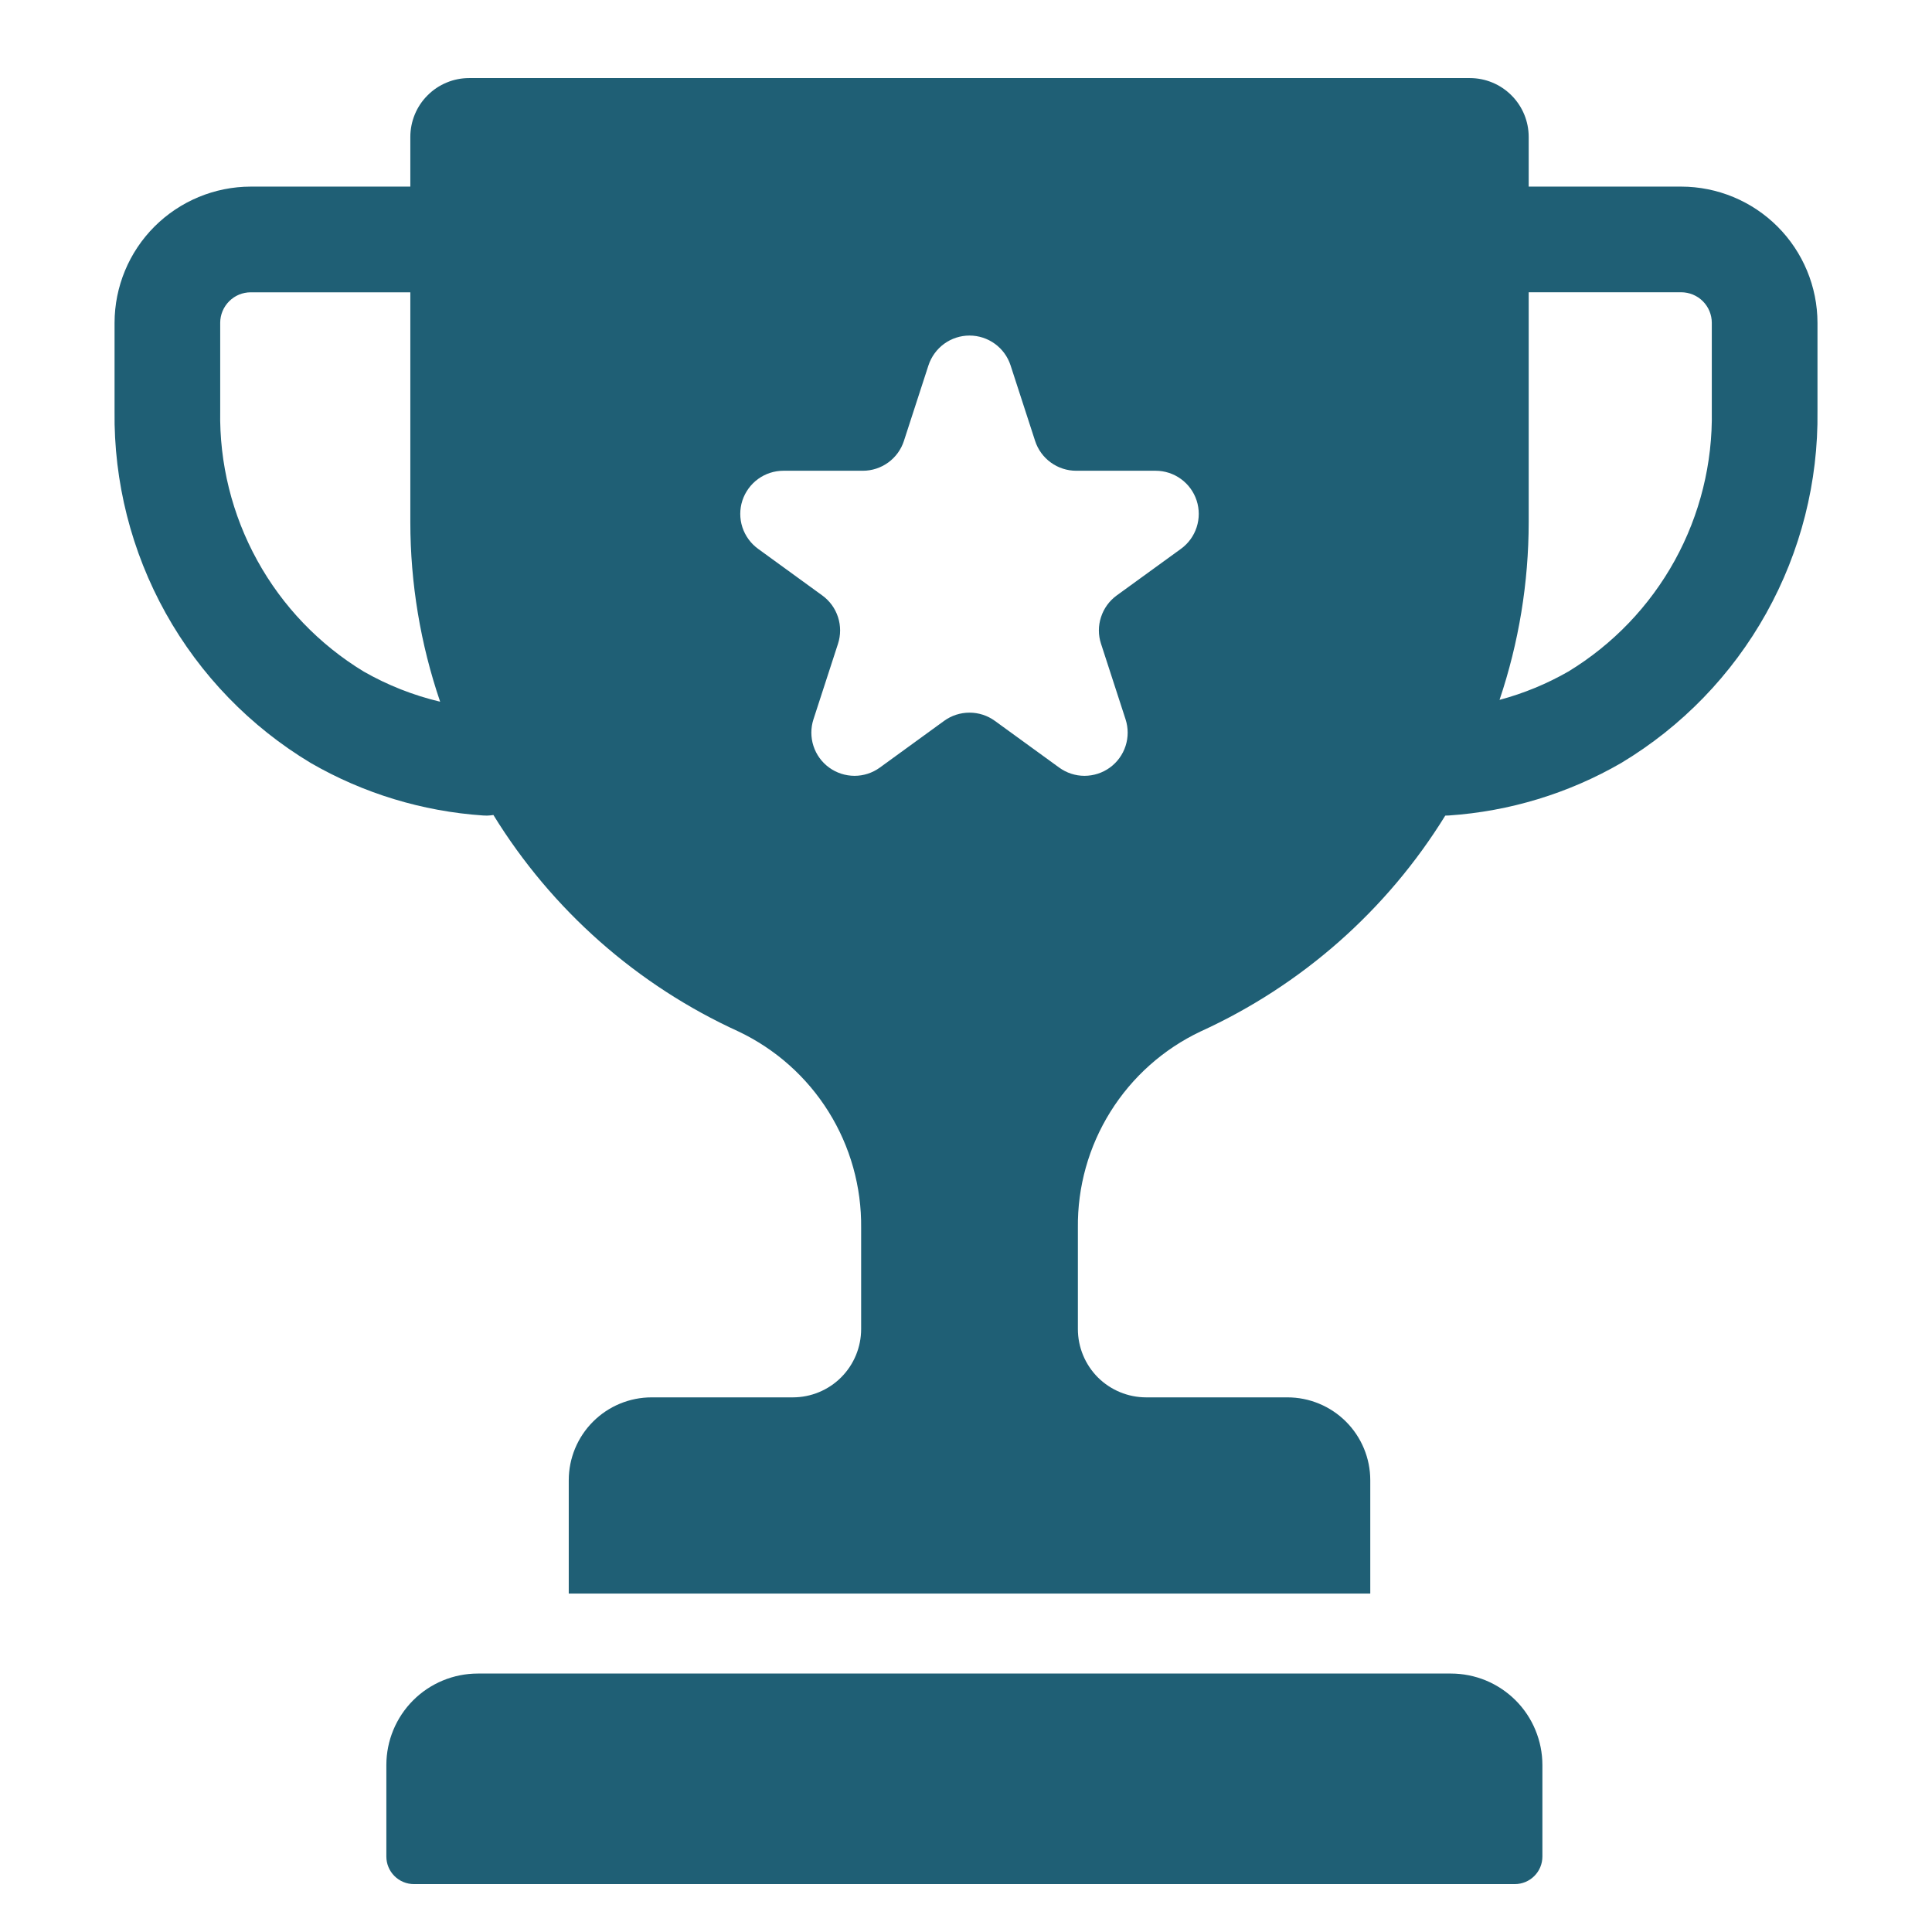 <svg width="44" height="44" viewBox="0 0 44 44" fill="none" xmlns="http://www.w3.org/2000/svg">
<path d="M33.044 38.114H10.882C10.33 38.114 9.8 38.333 9.409 38.724C9.019 39.115 8.799 39.644 8.799 40.197V42.282C8.799 42.364 8.815 42.446 8.847 42.522C8.878 42.598 8.925 42.667 8.983 42.725C9.041 42.783 9.11 42.83 9.186 42.861C9.262 42.893 9.344 42.909 9.426 42.909H34.499C34.666 42.909 34.825 42.843 34.943 42.725C35.061 42.608 35.127 42.448 35.127 42.282V40.197C35.127 39.924 35.073 39.653 34.968 39.4C34.864 39.147 34.71 38.917 34.517 38.724C34.323 38.531 34.093 38.377 33.841 38.272C33.588 38.168 33.317 38.114 33.044 38.114Z" fill="#1F5F75"/>
<path d="M38.29 4.25H34.815V3.119C34.815 2.763 34.674 2.422 34.422 2.171C34.171 1.919 33.83 1.778 33.474 1.778H10.686C10.51 1.778 10.335 1.812 10.173 1.88C10.01 1.947 9.862 2.046 9.738 2.171C9.613 2.295 9.514 2.443 9.447 2.606C9.38 2.768 9.345 2.943 9.345 3.119V4.25H5.711C4.888 4.251 4.1 4.579 3.518 5.16C2.937 5.741 2.61 6.53 2.609 7.352V9.362C2.589 10.972 2.991 12.559 3.775 13.966C4.559 15.372 5.698 16.548 7.078 17.377C8.278 18.07 9.62 18.478 11.002 18.572C11.032 18.574 11.062 18.575 11.091 18.575C11.14 18.573 11.189 18.569 11.237 18.561C12.567 20.723 14.51 22.439 16.82 23.492C17.664 23.893 18.376 24.527 18.871 25.32C19.366 26.113 19.623 27.031 19.612 27.966V30.268C19.612 30.681 19.448 31.077 19.156 31.369C18.865 31.66 18.469 31.824 18.056 31.824H14.841C14.34 31.824 13.86 32.023 13.506 32.377C13.152 32.731 12.953 33.211 12.953 33.712V36.292H31.207V33.711C31.207 33.211 31.008 32.731 30.654 32.377C30.3 32.023 29.82 31.824 29.32 31.824H26.104C25.691 31.824 25.295 31.66 25.003 31.369C24.712 31.077 24.548 30.681 24.548 30.268V27.965C24.537 27.031 24.794 26.113 25.289 25.32C25.784 24.527 26.496 23.892 27.34 23.492C29.645 22.441 31.585 20.73 32.915 18.575C32.942 18.575 32.97 18.574 32.998 18.572C34.38 18.478 35.722 18.07 36.921 17.377C38.302 16.548 39.441 15.372 40.225 13.966C41.01 12.559 41.412 10.972 41.392 9.362V7.352C41.391 6.53 41.063 5.741 40.482 5.16C39.901 4.579 39.112 4.251 38.29 4.25ZM8.283 15.294C7.268 14.677 6.432 13.805 5.859 12.764C5.285 11.723 4.994 10.55 5.015 9.362V7.352C5.015 7.168 5.089 6.991 5.219 6.861C5.349 6.73 5.526 6.657 5.711 6.657H9.345V11.895C9.346 13.285 9.575 14.665 10.024 15.981C9.414 15.837 8.828 15.605 8.283 15.294ZM26.896 12.499L25.431 13.562C25.264 13.684 25.139 13.856 25.075 14.054C25.01 14.251 25.01 14.464 25.075 14.661L25.634 16.382C25.698 16.579 25.698 16.792 25.634 16.989C25.57 17.187 25.445 17.359 25.277 17.481C25.109 17.603 24.907 17.668 24.699 17.669C24.492 17.669 24.29 17.603 24.122 17.481L22.657 16.417C22.489 16.295 22.287 16.23 22.08 16.23C21.872 16.23 21.67 16.295 21.502 16.417L20.038 17.481C19.87 17.603 19.668 17.669 19.46 17.669C19.253 17.668 19.051 17.603 18.883 17.481C18.715 17.359 18.59 17.187 18.526 16.989C18.462 16.792 18.462 16.579 18.526 16.382L19.085 14.661C19.149 14.464 19.149 14.251 19.085 14.054C19.021 13.856 18.896 13.684 18.728 13.562L17.265 12.499C17.097 12.377 16.972 12.205 16.907 12.007C16.843 11.81 16.843 11.597 16.907 11.4C16.972 11.203 17.097 11.031 17.264 10.909C17.432 10.787 17.634 10.721 17.842 10.721H19.652C19.859 10.721 20.061 10.655 20.229 10.533C20.397 10.411 20.522 10.239 20.586 10.042L21.145 8.321C21.21 8.124 21.335 7.952 21.502 7.83C21.67 7.708 21.872 7.642 22.08 7.642C22.288 7.642 22.49 7.708 22.658 7.83C22.826 7.952 22.951 8.124 23.015 8.321L23.574 10.042C23.638 10.239 23.763 10.411 23.931 10.533C24.099 10.655 24.301 10.721 24.509 10.721H26.318C26.526 10.721 26.728 10.787 26.896 10.909C27.064 11.031 27.189 11.203 27.253 11.4C27.317 11.597 27.317 11.81 27.253 12.007C27.189 12.205 27.064 12.377 26.896 12.499ZM38.985 9.362C39.006 10.55 38.715 11.723 38.142 12.764C37.568 13.805 36.732 14.677 35.716 15.295C35.225 15.576 34.699 15.793 34.151 15.939C34.59 14.636 34.814 13.27 34.815 11.895V6.656H38.29C38.474 6.657 38.651 6.73 38.781 6.86C38.912 6.991 38.985 7.168 38.985 7.352V9.362Z" fill="#1F5F75"/>
</svg>
